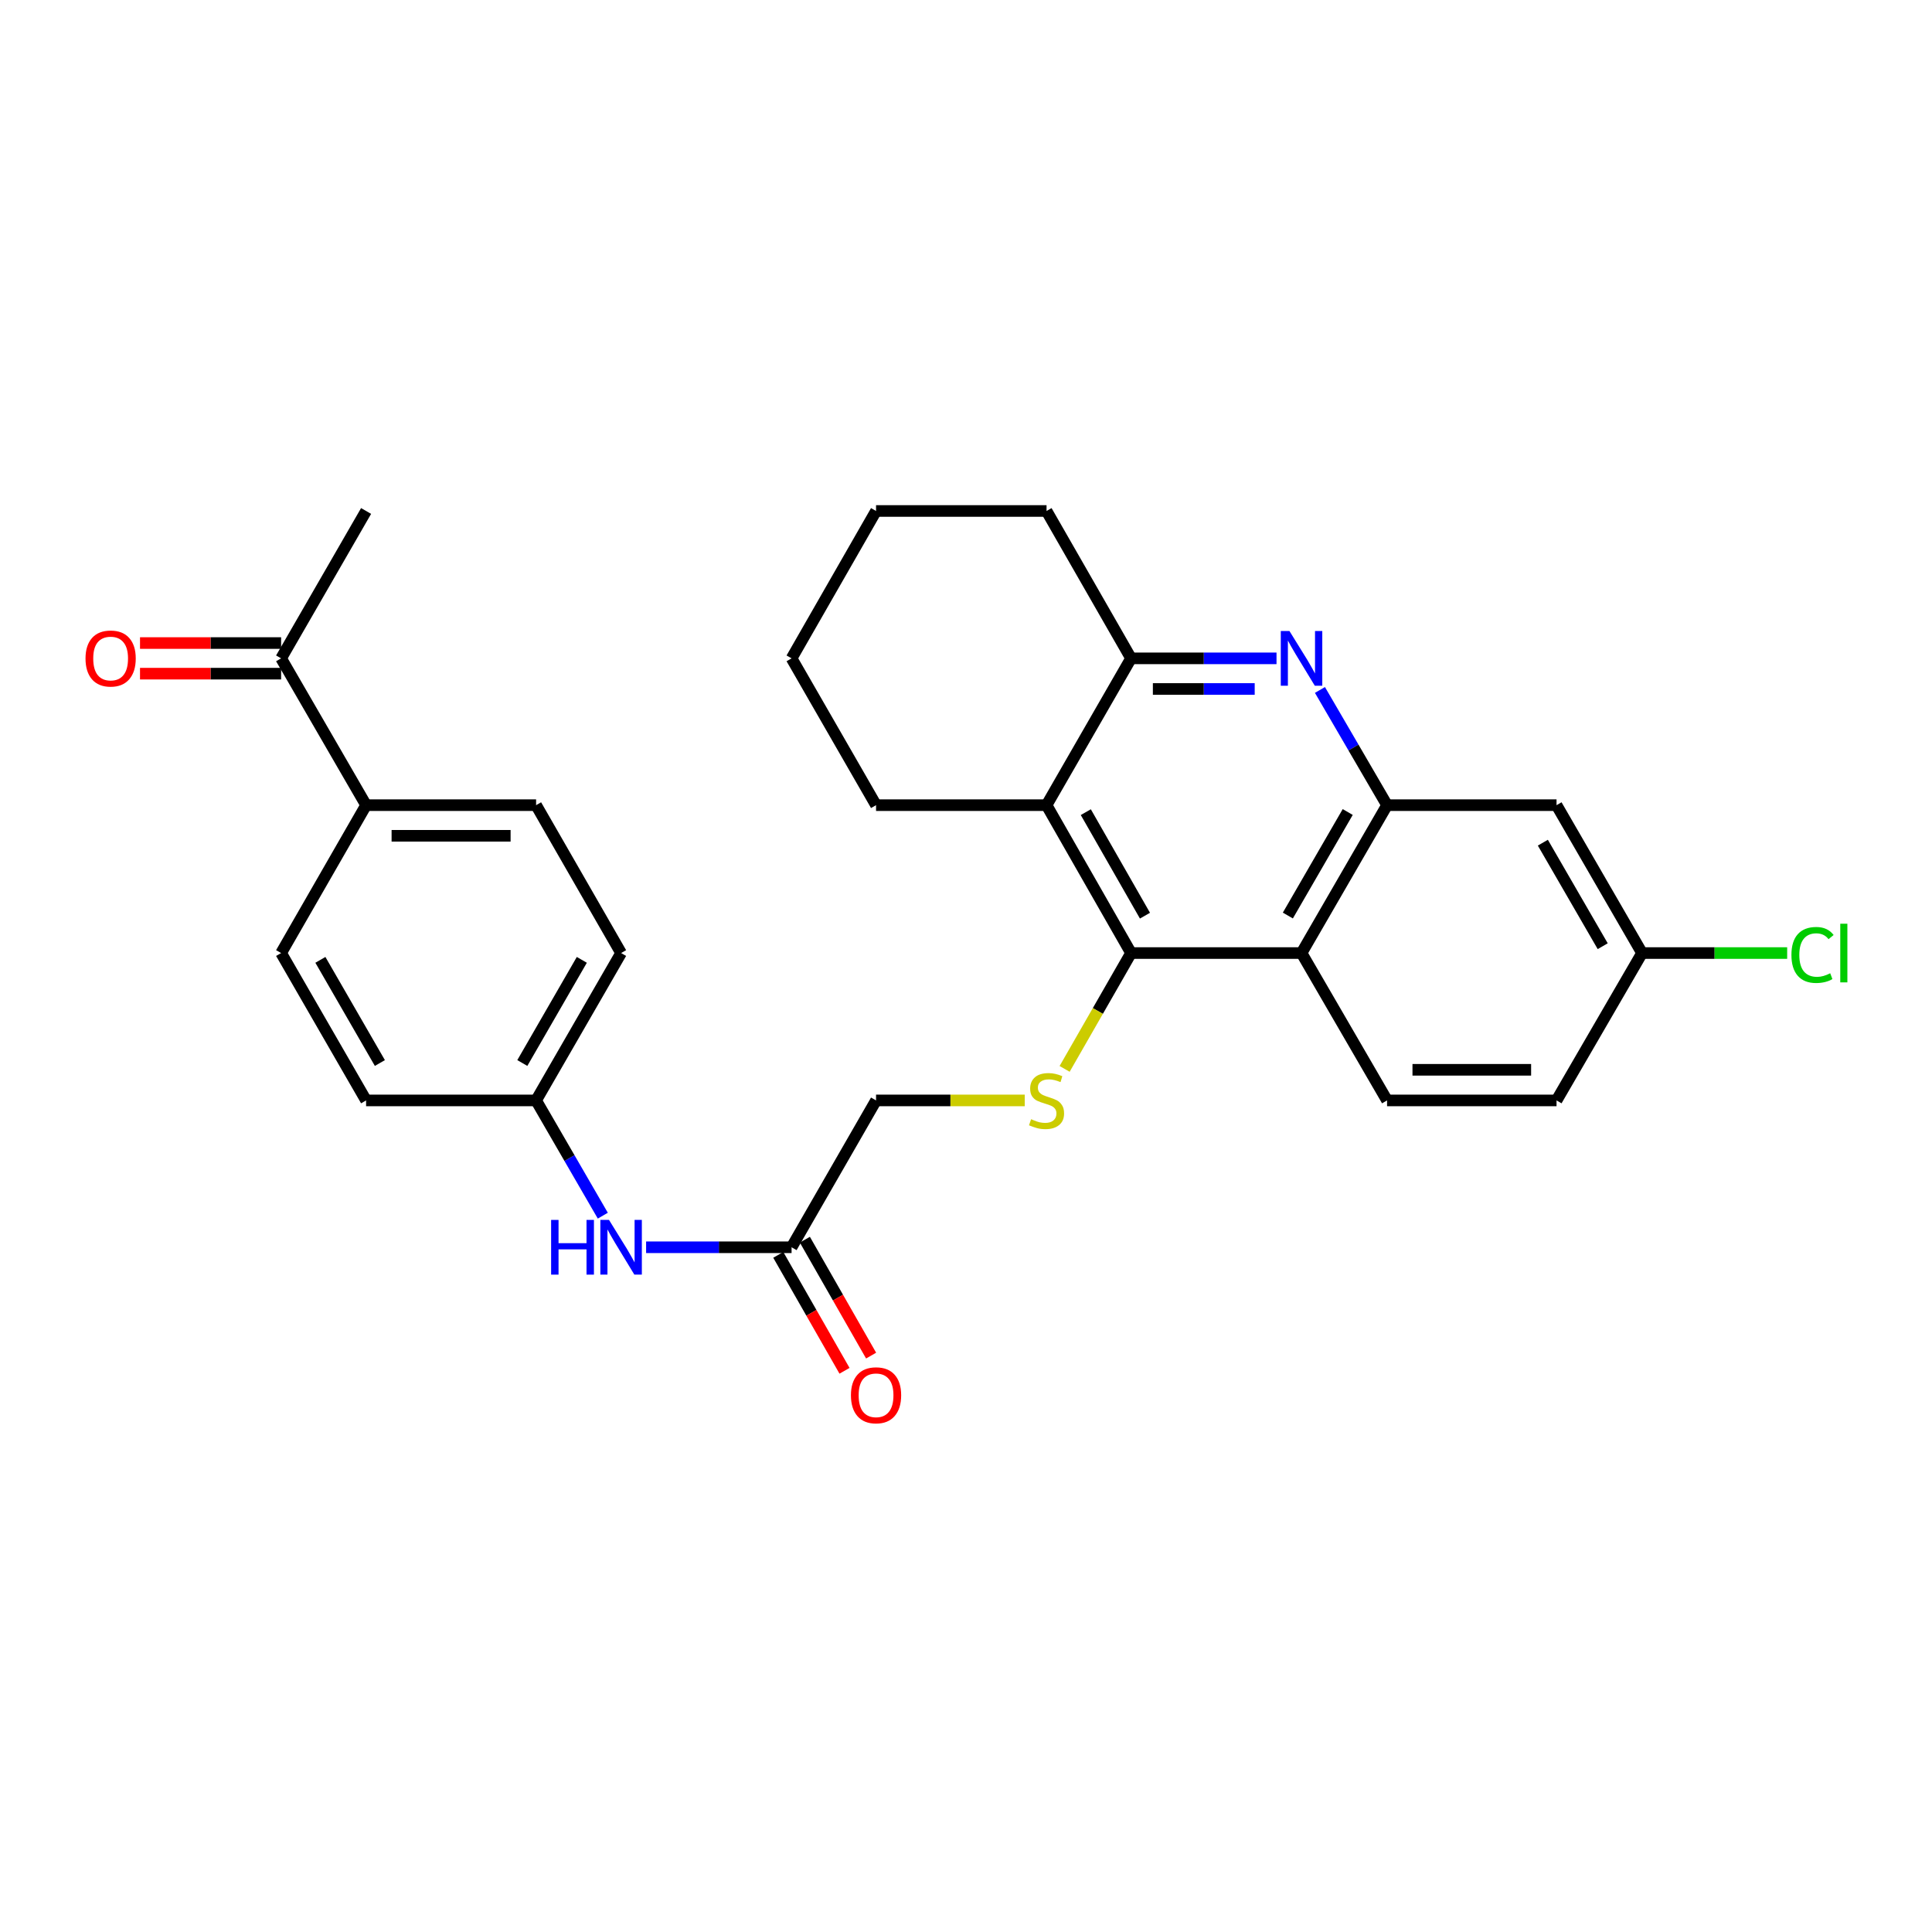 <?xml version='1.0' encoding='iso-8859-1'?>
<svg version='1.1' baseProfile='full'
              xmlns='http://www.w3.org/2000/svg'
                      xmlns:rdkit='http://www.rdkit.org/xml'
                      xmlns:xlink='http://www.w3.org/1999/xlink'
                  xml:space='preserve'
width='1000px' height='1000px' viewBox='0 0 1000 1000'>
<!-- END OF HEADER -->
<rect style='opacity:1.0;fill:#FFFFFF;stroke:none' width='1000' height='1000' x='0' y='0'> </rect>
<path class='bond-2' d='M 585.431,493.297 L 673.671,493.297' style='fill:none;fill-rule:evenodd;stroke:#000000;stroke-width:6px;stroke-linecap:butt;stroke-linejoin:miter;stroke-opacity:1' />
<path class='bond-3' d='M 585.431,493.297 L 541.69,416.752' style='fill:none;fill-rule:evenodd;stroke:#000000;stroke-width:6px;stroke-linecap:butt;stroke-linejoin:miter;stroke-opacity:1' />
<path class='bond-3' d='M 592.633,473.951 L 562.014,420.369' style='fill:none;fill-rule:evenodd;stroke:#000000;stroke-width:6px;stroke-linecap:butt;stroke-linejoin:miter;stroke-opacity:1' />
<path class='bond-5' d='M 585.431,493.297 L 568.239,523.278' style='fill:none;fill-rule:evenodd;stroke:#000000;stroke-width:6px;stroke-linecap:butt;stroke-linejoin:miter;stroke-opacity:1' />
<path class='bond-5' d='M 568.239,523.278 L 551.047,553.259' style='fill:none;fill-rule:evenodd;stroke:#CCCC00;stroke-width:6px;stroke-linecap:butt;stroke-linejoin:miter;stroke-opacity:1' />
<path class='bond-0' d='M 660.725,340.762 L 623.078,340.762' style='fill:none;fill-rule:evenodd;stroke:#0000FF;stroke-width:6px;stroke-linecap:butt;stroke-linejoin:miter;stroke-opacity:1' />
<path class='bond-0' d='M 623.078,340.762 L 585.431,340.762' style='fill:none;fill-rule:evenodd;stroke:#000000;stroke-width:6px;stroke-linecap:butt;stroke-linejoin:miter;stroke-opacity:1' />
<path class='bond-0' d='M 649.431,356.614 L 623.078,356.614' style='fill:none;fill-rule:evenodd;stroke:#0000FF;stroke-width:6px;stroke-linecap:butt;stroke-linejoin:miter;stroke-opacity:1' />
<path class='bond-0' d='M 623.078,356.614 L 596.725,356.614' style='fill:none;fill-rule:evenodd;stroke:#000000;stroke-width:6px;stroke-linecap:butt;stroke-linejoin:miter;stroke-opacity:1' />
<path class='bond-28' d='M 683.201,357.121 L 700.571,386.937' style='fill:none;fill-rule:evenodd;stroke:#0000FF;stroke-width:6px;stroke-linecap:butt;stroke-linejoin:miter;stroke-opacity:1' />
<path class='bond-28' d='M 700.571,386.937 L 717.94,416.752' style='fill:none;fill-rule:evenodd;stroke:#000000;stroke-width:6px;stroke-linecap:butt;stroke-linejoin:miter;stroke-opacity:1' />
<path class='bond-1' d='M 717.94,416.752 L 673.671,493.297' style='fill:none;fill-rule:evenodd;stroke:#000000;stroke-width:6px;stroke-linecap:butt;stroke-linejoin:miter;stroke-opacity:1' />
<path class='bond-1' d='M 697.578,420.298 L 666.59,473.879' style='fill:none;fill-rule:evenodd;stroke:#000000;stroke-width:6px;stroke-linecap:butt;stroke-linejoin:miter;stroke-opacity:1' />
<path class='bond-6' d='M 717.94,416.752 L 805.66,416.752' style='fill:none;fill-rule:evenodd;stroke:#000000;stroke-width:6px;stroke-linecap:butt;stroke-linejoin:miter;stroke-opacity:1' />
<path class='bond-7' d='M 673.671,493.297 L 717.94,569.578' style='fill:none;fill-rule:evenodd;stroke:#000000;stroke-width:6px;stroke-linecap:butt;stroke-linejoin:miter;stroke-opacity:1' />
<path class='bond-4' d='M 541.69,416.752 L 585.431,340.762' style='fill:none;fill-rule:evenodd;stroke:#000000;stroke-width:6px;stroke-linecap:butt;stroke-linejoin:miter;stroke-opacity:1' />
<path class='bond-23' d='M 541.69,416.752 L 453.442,416.752' style='fill:none;fill-rule:evenodd;stroke:#000000;stroke-width:6px;stroke-linecap:butt;stroke-linejoin:miter;stroke-opacity:1' />
<path class='bond-24' d='M 585.431,340.762 L 541.69,264.482' style='fill:none;fill-rule:evenodd;stroke:#000000;stroke-width:6px;stroke-linecap:butt;stroke-linejoin:miter;stroke-opacity:1' />
<path class='bond-13' d='M 530.404,569.578 L 491.923,569.578' style='fill:none;fill-rule:evenodd;stroke:#CCCC00;stroke-width:6px;stroke-linecap:butt;stroke-linejoin:miter;stroke-opacity:1' />
<path class='bond-13' d='M 491.923,569.578 L 453.442,569.578' style='fill:none;fill-rule:evenodd;stroke:#000000;stroke-width:6px;stroke-linecap:butt;stroke-linejoin:miter;stroke-opacity:1' />
<path class='bond-30' d='M 805.66,416.752 L 849.921,493.297' style='fill:none;fill-rule:evenodd;stroke:#000000;stroke-width:6px;stroke-linecap:butt;stroke-linejoin:miter;stroke-opacity:1' />
<path class='bond-30' d='M 798.577,436.169 L 829.56,489.75' style='fill:none;fill-rule:evenodd;stroke:#000000;stroke-width:6px;stroke-linecap:butt;stroke-linejoin:miter;stroke-opacity:1' />
<path class='bond-19' d='M 717.94,569.578 L 805.66,569.578' style='fill:none;fill-rule:evenodd;stroke:#000000;stroke-width:6px;stroke-linecap:butt;stroke-linejoin:miter;stroke-opacity:1' />
<path class='bond-19' d='M 731.098,553.726 L 792.502,553.726' style='fill:none;fill-rule:evenodd;stroke:#000000;stroke-width:6px;stroke-linecap:butt;stroke-linejoin:miter;stroke-opacity:1' />
<path class='bond-8' d='M 409.718,645.585 L 453.442,569.578' style='fill:none;fill-rule:evenodd;stroke:#000000;stroke-width:6px;stroke-linecap:butt;stroke-linejoin:miter;stroke-opacity:1' />
<path class='bond-9' d='M 409.718,645.585 L 372.071,645.585' style='fill:none;fill-rule:evenodd;stroke:#000000;stroke-width:6px;stroke-linecap:butt;stroke-linejoin:miter;stroke-opacity:1' />
<path class='bond-9' d='M 372.071,645.585 L 334.425,645.585' style='fill:none;fill-rule:evenodd;stroke:#0000FF;stroke-width:6px;stroke-linecap:butt;stroke-linejoin:miter;stroke-opacity:1' />
<path class='bond-12' d='M 402.837,649.517 L 419.978,679.519' style='fill:none;fill-rule:evenodd;stroke:#000000;stroke-width:6px;stroke-linecap:butt;stroke-linejoin:miter;stroke-opacity:1' />
<path class='bond-12' d='M 419.978,679.519 L 437.119,709.521' style='fill:none;fill-rule:evenodd;stroke:#FF0000;stroke-width:6px;stroke-linecap:butt;stroke-linejoin:miter;stroke-opacity:1' />
<path class='bond-12' d='M 416.6,641.654 L 433.741,671.655' style='fill:none;fill-rule:evenodd;stroke:#000000;stroke-width:6px;stroke-linecap:butt;stroke-linejoin:miter;stroke-opacity:1' />
<path class='bond-12' d='M 433.741,671.655 L 450.883,701.657' style='fill:none;fill-rule:evenodd;stroke:#FF0000;stroke-width:6px;stroke-linecap:butt;stroke-linejoin:miter;stroke-opacity:1' />
<path class='bond-18' d='M 312.011,629.23 L 294.747,599.404' style='fill:none;fill-rule:evenodd;stroke:#0000FF;stroke-width:6px;stroke-linecap:butt;stroke-linejoin:miter;stroke-opacity:1' />
<path class='bond-18' d='M 294.747,599.404 L 277.482,569.578' style='fill:none;fill-rule:evenodd;stroke:#000000;stroke-width:6px;stroke-linecap:butt;stroke-linejoin:miter;stroke-opacity:1' />
<path class='bond-10' d='M 145.501,340.762 L 189.489,416.752' style='fill:none;fill-rule:evenodd;stroke:#000000;stroke-width:6px;stroke-linecap:butt;stroke-linejoin:miter;stroke-opacity:1' />
<path class='bond-14' d='M 145.501,332.837 L 108.984,332.837' style='fill:none;fill-rule:evenodd;stroke:#000000;stroke-width:6px;stroke-linecap:butt;stroke-linejoin:miter;stroke-opacity:1' />
<path class='bond-14' d='M 108.984,332.837 L 72.468,332.837' style='fill:none;fill-rule:evenodd;stroke:#FF0000;stroke-width:6px;stroke-linecap:butt;stroke-linejoin:miter;stroke-opacity:1' />
<path class='bond-14' d='M 145.501,348.688 L 108.984,348.688' style='fill:none;fill-rule:evenodd;stroke:#000000;stroke-width:6px;stroke-linecap:butt;stroke-linejoin:miter;stroke-opacity:1' />
<path class='bond-14' d='M 108.984,348.688 L 72.468,348.688' style='fill:none;fill-rule:evenodd;stroke:#FF0000;stroke-width:6px;stroke-linecap:butt;stroke-linejoin:miter;stroke-opacity:1' />
<path class='bond-25' d='M 145.501,340.762 L 189.489,264.482' style='fill:none;fill-rule:evenodd;stroke:#000000;stroke-width:6px;stroke-linecap:butt;stroke-linejoin:miter;stroke-opacity:1' />
<path class='bond-11' d='M 189.489,416.752 L 277.482,416.752' style='fill:none;fill-rule:evenodd;stroke:#000000;stroke-width:6px;stroke-linecap:butt;stroke-linejoin:miter;stroke-opacity:1' />
<path class='bond-11' d='M 202.688,432.604 L 264.283,432.604' style='fill:none;fill-rule:evenodd;stroke:#000000;stroke-width:6px;stroke-linecap:butt;stroke-linejoin:miter;stroke-opacity:1' />
<path class='bond-31' d='M 189.489,416.752 L 145.501,493.297' style='fill:none;fill-rule:evenodd;stroke:#000000;stroke-width:6px;stroke-linecap:butt;stroke-linejoin:miter;stroke-opacity:1' />
<path class='bond-15' d='M 849.921,493.297 L 805.66,569.578' style='fill:none;fill-rule:evenodd;stroke:#000000;stroke-width:6px;stroke-linecap:butt;stroke-linejoin:miter;stroke-opacity:1' />
<path class='bond-22' d='M 849.921,493.297 L 887.478,493.297' style='fill:none;fill-rule:evenodd;stroke:#000000;stroke-width:6px;stroke-linecap:butt;stroke-linejoin:miter;stroke-opacity:1' />
<path class='bond-22' d='M 887.478,493.297 L 925.035,493.297' style='fill:none;fill-rule:evenodd;stroke:#00CC00;stroke-width:6px;stroke-linecap:butt;stroke-linejoin:miter;stroke-opacity:1' />
<path class='bond-16' d='M 145.501,493.297 L 189.489,569.578' style='fill:none;fill-rule:evenodd;stroke:#000000;stroke-width:6px;stroke-linecap:butt;stroke-linejoin:miter;stroke-opacity:1' />
<path class='bond-16' d='M 165.831,496.821 L 196.623,550.217' style='fill:none;fill-rule:evenodd;stroke:#000000;stroke-width:6px;stroke-linecap:butt;stroke-linejoin:miter;stroke-opacity:1' />
<path class='bond-17' d='M 277.482,416.752 L 321.479,493.297' style='fill:none;fill-rule:evenodd;stroke:#000000;stroke-width:6px;stroke-linecap:butt;stroke-linejoin:miter;stroke-opacity:1' />
<path class='bond-20' d='M 277.482,569.578 L 189.489,569.578' style='fill:none;fill-rule:evenodd;stroke:#000000;stroke-width:6px;stroke-linecap:butt;stroke-linejoin:miter;stroke-opacity:1' />
<path class='bond-21' d='M 277.482,569.578 L 321.479,493.297' style='fill:none;fill-rule:evenodd;stroke:#000000;stroke-width:6px;stroke-linecap:butt;stroke-linejoin:miter;stroke-opacity:1' />
<path class='bond-21' d='M 270.35,550.216 L 301.148,496.82' style='fill:none;fill-rule:evenodd;stroke:#000000;stroke-width:6px;stroke-linecap:butt;stroke-linejoin:miter;stroke-opacity:1' />
<path class='bond-26' d='M 453.442,416.752 L 409.718,340.762' style='fill:none;fill-rule:evenodd;stroke:#000000;stroke-width:6px;stroke-linecap:butt;stroke-linejoin:miter;stroke-opacity:1' />
<path class='bond-29' d='M 541.69,264.482 L 453.442,264.482' style='fill:none;fill-rule:evenodd;stroke:#000000;stroke-width:6px;stroke-linecap:butt;stroke-linejoin:miter;stroke-opacity:1' />
<path class='bond-27' d='M 409.718,340.762 L 453.442,264.482' style='fill:none;fill-rule:evenodd;stroke:#000000;stroke-width:6px;stroke-linecap:butt;stroke-linejoin:miter;stroke-opacity:1' />
<path  class='atom-1' d='M 667.411 326.602
L 676.691 341.602
Q 677.611 343.082, 679.091 345.762
Q 680.571 348.442, 680.651 348.602
L 680.651 326.602
L 684.411 326.602
L 684.411 354.922
L 680.531 354.922
L 670.571 338.522
Q 669.411 336.602, 668.171 334.402
Q 666.971 332.202, 666.611 331.522
L 666.611 354.922
L 662.931 354.922
L 662.931 326.602
L 667.411 326.602
' fill='#0000FF'/>
<path  class='atom-6' d='M 533.69 579.298
Q 534.01 579.418, 535.33 579.978
Q 536.65 580.538, 538.09 580.898
Q 539.57 581.218, 541.01 581.218
Q 543.69 581.218, 545.25 579.938
Q 546.81 578.618, 546.81 576.338
Q 546.81 574.778, 546.01 573.818
Q 545.25 572.858, 544.05 572.338
Q 542.85 571.818, 540.85 571.218
Q 538.33 570.458, 536.81 569.738
Q 535.33 569.018, 534.25 567.498
Q 533.21 565.978, 533.21 563.418
Q 533.21 559.858, 535.61 557.658
Q 538.05 555.458, 542.85 555.458
Q 546.13 555.458, 549.85 557.018
L 548.93 560.098
Q 545.53 558.698, 542.97 558.698
Q 540.21 558.698, 538.69 559.858
Q 537.17 560.978, 537.21 562.938
Q 537.21 564.458, 537.97 565.378
Q 538.77 566.298, 539.89 566.818
Q 541.05 567.338, 542.97 567.938
Q 545.53 568.738, 547.05 569.538
Q 548.57 570.338, 549.65 571.978
Q 550.77 573.578, 550.77 576.338
Q 550.77 580.258, 548.13 582.378
Q 545.53 584.458, 541.17 584.458
Q 538.65 584.458, 536.73 583.898
Q 534.85 583.378, 532.61 582.458
L 533.69 579.298
' fill='#CCCC00'/>
<path  class='atom-10' d='M 285.259 631.425
L 289.099 631.425
L 289.099 643.465
L 303.579 643.465
L 303.579 631.425
L 307.419 631.425
L 307.419 659.745
L 303.579 659.745
L 303.579 646.665
L 289.099 646.665
L 289.099 659.745
L 285.259 659.745
L 285.259 631.425
' fill='#0000FF'/>
<path  class='atom-10' d='M 315.219 631.425
L 324.499 646.425
Q 325.419 647.905, 326.899 650.585
Q 328.379 653.265, 328.459 653.425
L 328.459 631.425
L 332.219 631.425
L 332.219 659.745
L 328.339 659.745
L 318.379 643.345
Q 317.219 641.425, 315.979 639.225
Q 314.779 637.025, 314.419 636.345
L 314.419 659.745
L 310.739 659.745
L 310.739 631.425
L 315.219 631.425
' fill='#0000FF'/>
<path  class='atom-13' d='M 440.442 722.193
Q 440.442 715.393, 443.802 711.593
Q 447.162 707.793, 453.442 707.793
Q 459.722 707.793, 463.082 711.593
Q 466.442 715.393, 466.442 722.193
Q 466.442 729.073, 463.042 732.993
Q 459.642 736.873, 453.442 736.873
Q 447.202 736.873, 443.802 732.993
Q 440.442 729.113, 440.442 722.193
M 453.442 733.673
Q 457.762 733.673, 460.082 730.793
Q 462.442 727.873, 462.442 722.193
Q 462.442 716.633, 460.082 713.833
Q 457.762 710.993, 453.442 710.993
Q 449.122 710.993, 446.762 713.793
Q 444.442 716.593, 444.442 722.193
Q 444.442 727.913, 446.762 730.793
Q 449.122 733.673, 453.442 733.673
' fill='#FF0000'/>
<path  class='atom-15' d='M 44.262 340.842
Q 44.262 334.042, 47.622 330.242
Q 50.982 326.442, 57.262 326.442
Q 63.542 326.442, 66.902 330.242
Q 70.262 334.042, 70.262 340.842
Q 70.262 347.722, 66.862 351.642
Q 63.462 355.522, 57.262 355.522
Q 51.022 355.522, 47.622 351.642
Q 44.262 347.762, 44.262 340.842
M 57.262 352.322
Q 61.582 352.322, 63.902 349.442
Q 66.262 346.522, 66.262 340.842
Q 66.262 335.282, 63.902 332.482
Q 61.582 329.642, 57.262 329.642
Q 52.942 329.642, 50.582 332.442
Q 48.262 335.242, 48.262 340.842
Q 48.262 346.562, 50.582 349.442
Q 52.942 352.322, 57.262 352.322
' fill='#FF0000'/>
<path  class='atom-23' d='M 927.241 494.277
Q 927.241 487.237, 930.521 483.557
Q 933.841 479.837, 940.121 479.837
Q 945.961 479.837, 949.081 483.957
L 946.441 486.117
Q 944.161 483.117, 940.121 483.117
Q 935.841 483.117, 933.561 485.997
Q 931.321 488.837, 931.321 494.277
Q 931.321 499.877, 933.641 502.757
Q 936.001 505.637, 940.561 505.637
Q 943.681 505.637, 947.321 503.757
L 948.441 506.757
Q 946.961 507.717, 944.721 508.277
Q 942.481 508.837, 940.001 508.837
Q 933.841 508.837, 930.521 505.077
Q 927.241 501.317, 927.241 494.277
' fill='#00CC00'/>
<path  class='atom-23' d='M 952.521 478.117
L 956.201 478.117
L 956.201 508.477
L 952.521 508.477
L 952.521 478.117
' fill='#00CC00'/>
</svg>
